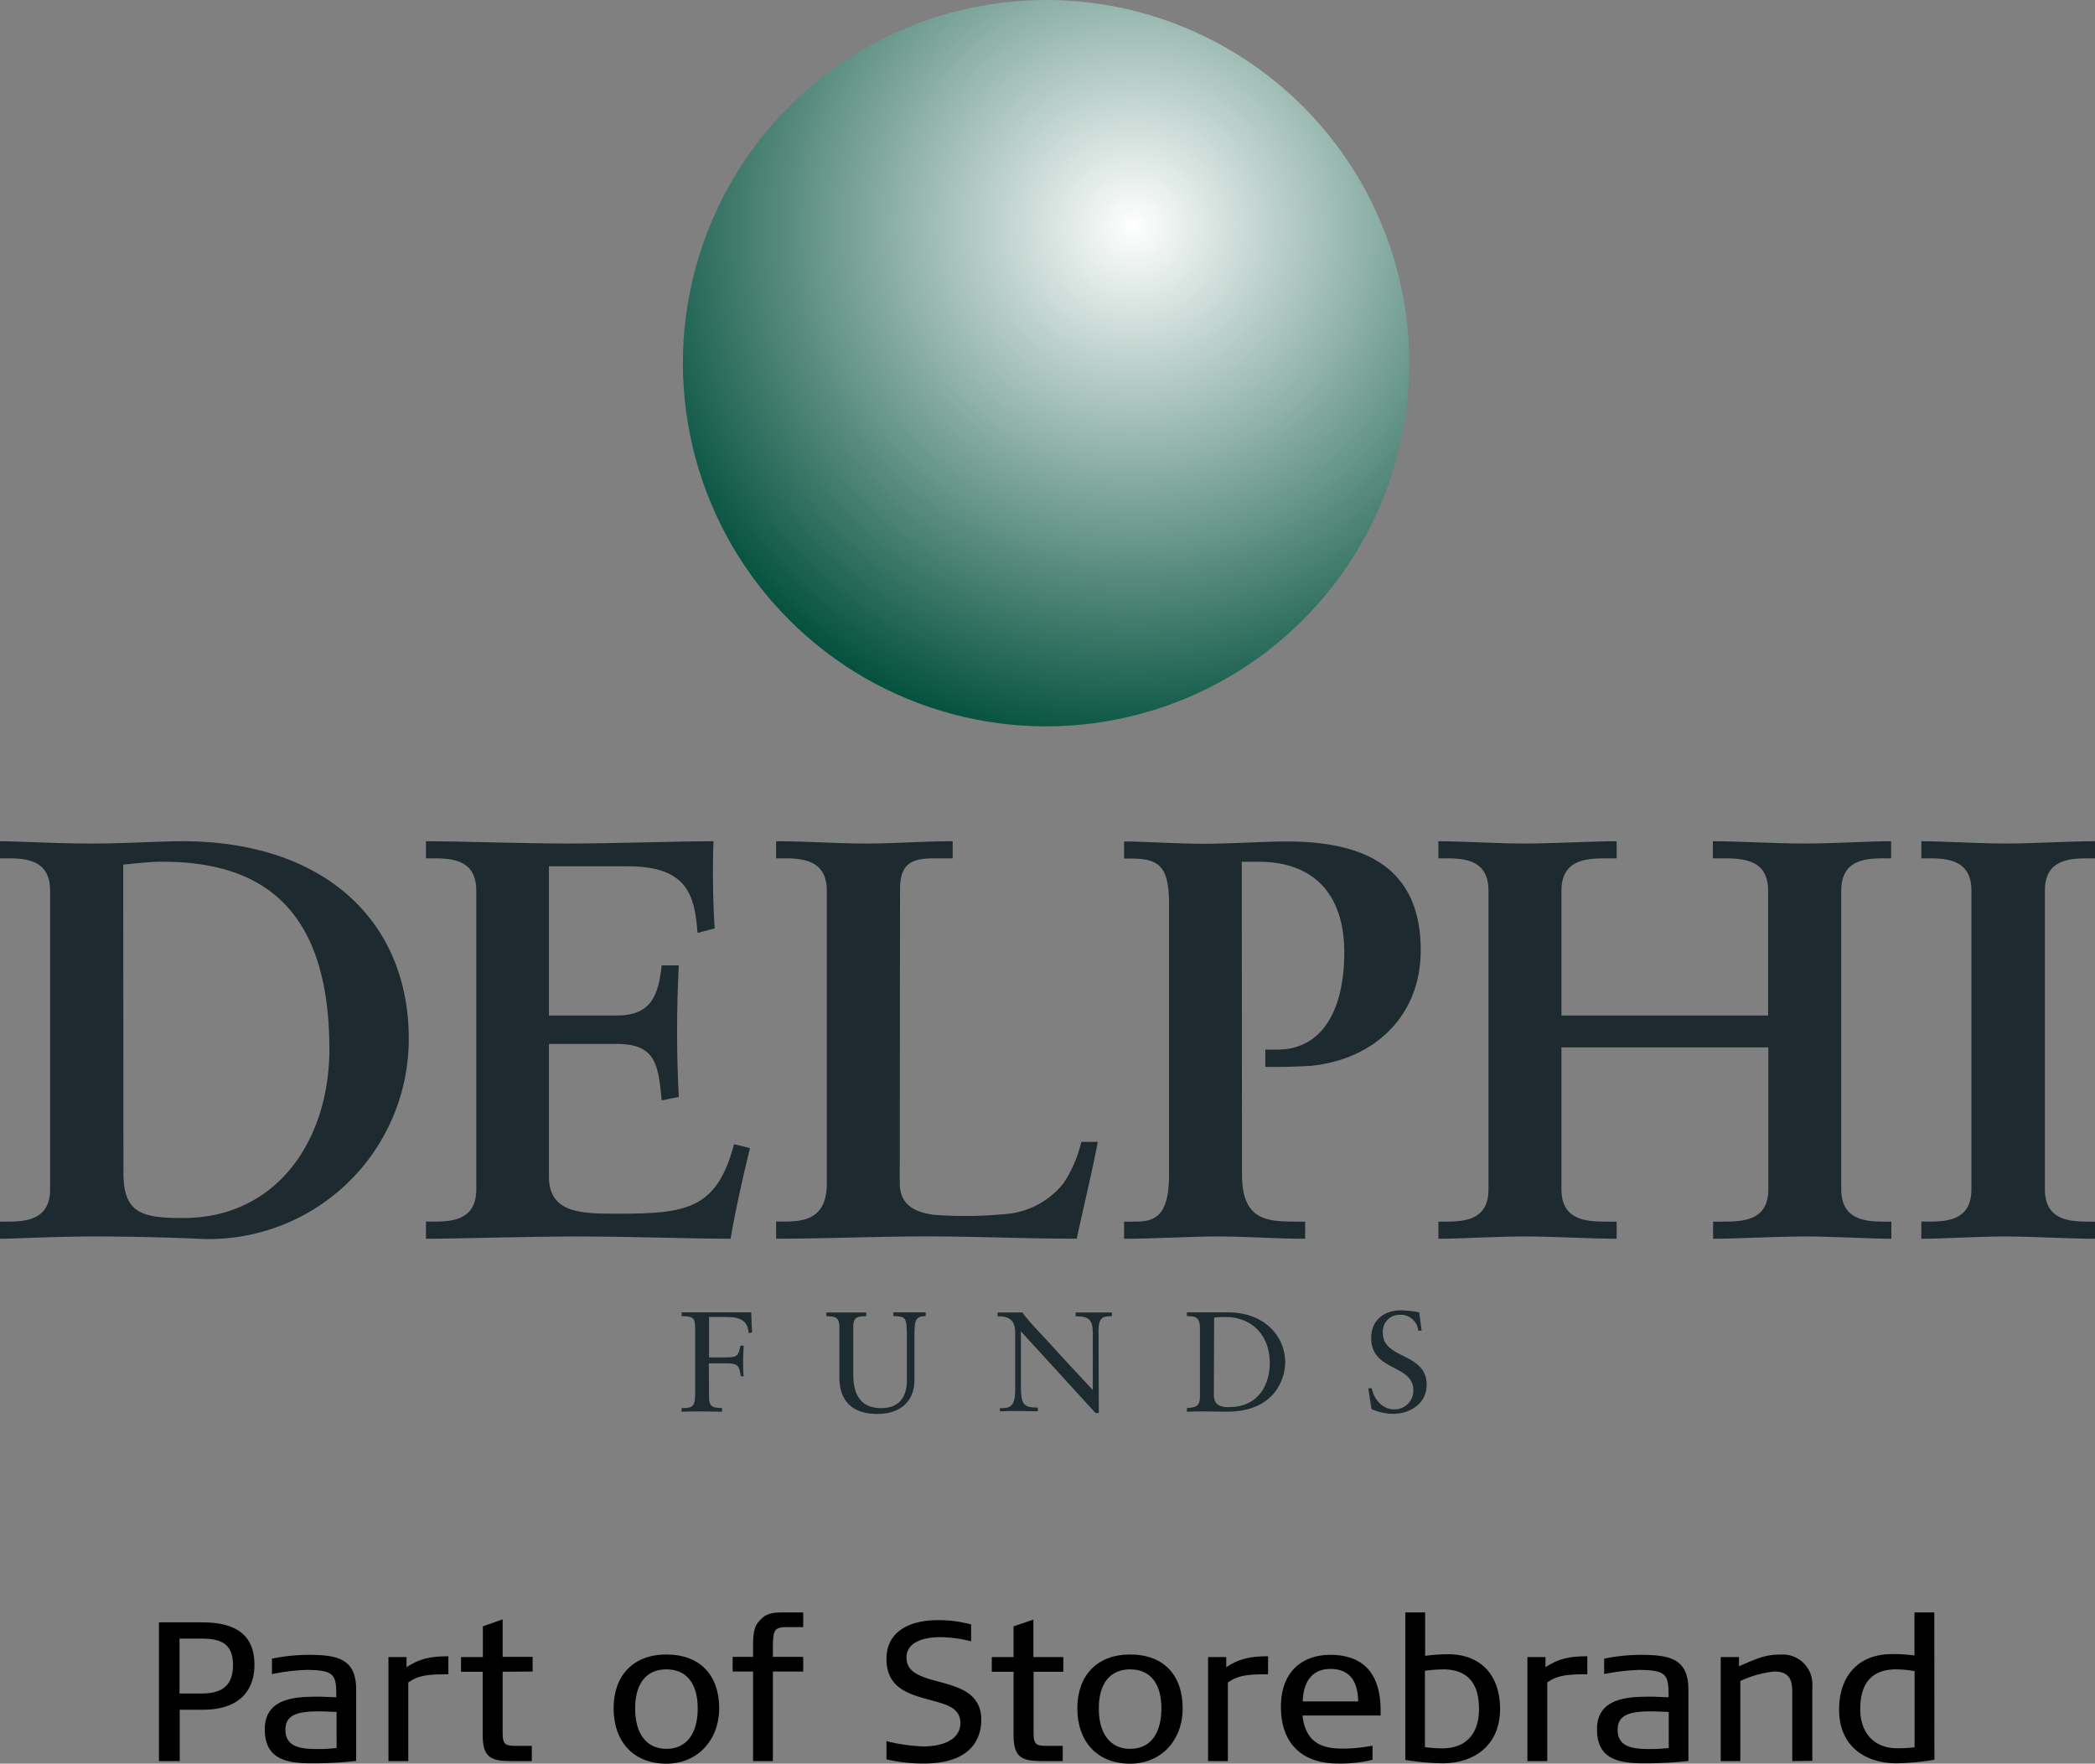 <svg xmlns="http://www.w3.org/2000/svg" xmlns:xlink="http://www.w3.org/1999/xlink" viewBox="0 0 357.07 300.6"><rect x="0" y="0" width="357.07" height="300.6" fill="#808080" stroke="none"/><defs><style>.cls-1{fill:url(#New_Gradient_Swatch_1);}.cls-2{fill:#1d2a2f;}</style><radialGradient id="New_Gradient_Swatch_1" cx="48.04" cy="415.19" r="41.58" gradientTransform="translate(771.31 -658.1) rotate(45) scale(2.18)" gradientUnits="userSpaceOnUse"><stop offset="0" stop-color="#fff"/><stop offset="1" stop-color="#014f3b"/></radialGradient></defs><title>Asset 1</title><g id="Layer_2" data-name="Layer 2"><g id="Lager_1" data-name="Lager 1"><circle class="cls-1" cx="178.29" cy="61.9" r="61.9" transform="translate(8.45 144.2) rotate(-45)"/><path class="cls-2" d="M21,147.36c2.14-.19,4.37-.49,6.6-.49,15.53,0,28.54,6.41,28.54,32,0,14.95-8.54,28.73-25,28.73-7,0-10.1-.87-10.1-7.67ZM0,211.13c2.52,0,9.41-.39,16-.39s13.4.19,17.67.39a34.1,34.1,0,0,0,36-34.07c0-20.29-14.66-33.68-38.54-33.68-4.17,0-9.41.39-15.62.39S2.91,143.38,0,143.38v2.91H1.36c3.49,0,7.18.49,7.18,5.54v50.85c0,5-3.69,5.53-7.18,5.53H0Z"/><path class="cls-2" d="M72.6,208.21H74c3.49,0,7.18-.48,7.18-5.53V151.83c0-5.05-3.69-5.54-7.18-5.54H72.6v-2.91c5.92,0,16,.39,24.17.39s18.24-.39,24.84-.39c-.19,4.17-.1,10.58.2,14.85l-2.92.78c-.48-6.31-1.65-11.36-11.84-11.36H93.56v25.43h11.55c5.83,0,7.09-3.3,7.67-8.54h2.91c-.19,3.78-.29,7.57-.29,11.35s.1,7.38.29,11.07l-2.91.58c-.58-5.82-.87-9.61-7.57-9.61H93.56v22.62c0,6.31,5.63,6.31,11.84,6.31,11.65,0,16.79-.78,19.71-11.85l2.71.68c-1.26,5.15-2.42,10.29-3.3,15.44-6.21,0-17.37-.39-26.1-.39s-20.29.39-25.82.39Z"/><path class="cls-2" d="M153.35,201.62c0,3.88,2.72,5,5.82,5.43a71.81,71.81,0,0,0,12.81-.19,14,14,0,0,0,9.32-5.24,21.9,21.9,0,0,0,3-7h2.81c-1.06,5.53-2.42,11-3.59,16.5-8.54,0-17.08-.39-25.62-.39s-17.08.39-25.62.39v-2.92h1.36c3.49,0,7.28-.48,7.28-6.5V151.83c0-5.05-3.79-5.54-7.28-5.54h-1.36v-2.91c5.14,0,10.19.39,15.33.39,4.95,0,9.81-.39,14.76-.39v2.91H160c-3.69,0-6.6.1-6.6,5.24Z"/><path class="cls-2" d="M211.68,200.16c0,7.86,4.27,8.05,9.22,8.05h1.55v2.92c-4.95,0-9.8-.39-14.75-.39-5.34,0-10.58.39-16.11.39v-2.92h1.55c2.91,0,6.11-.09,6.11-7.86V154c0-6.5-1.84-7.67-6.5-7.67h-1.16v-2.91c3.49,0,8.64.39,13.59.39s9.8-.39,14.17-.39c13.2,0,22.8,4.37,22.8,18.54,0,11.35-8.05,18.63-18.73,19.7-3,.19-5.53.19-7.76.19V178.9h2c7.87,0,11.46-7,11.46-16.59,0-9.32-4.66-15.44-14.66-15.44h-2.81Z"/><path class="cls-2" d="M266.13,202.68c0,5.24,4.07,5.53,7.57,5.53h1.84v2.92c-4.27,0-10.48-.39-15.72-.39-4.95,0-10.77.39-14.66.39v-2.92h1.36c3.5,0,7.18-.48,7.18-5.53V151.83c0-5.05-3.68-5.54-7.18-5.54h-1.36v-2.91c3.89,0,9.71.39,14.66.39,5.24,0,11.45-.39,15.72-.39v2.91H273.7c-3.5,0-7.57.29-7.57,5.54v21.25h35.23V151.83c0-5.25-4.08-5.54-7.57-5.54h-1.85v-2.91c4.27,0,10.49.39,15.73.39,4.95,0,10.77-.39,14.65-.39v2.91H321c-3.49,0-7.18.49-7.18,5.54v50.85c0,5,3.69,5.53,7.18,5.53h1.36v2.92c-3.88,0-9.7-.39-14.65-.39-5.24,0-11.46.39-15.73.39v-2.92h1.85c3.49,0,7.57-.29,7.57-5.53V178.52H266.13Z"/><path class="cls-2" d="M327.47,208.21h1.36c3.49,0,7.18-.48,7.18-5.53V151.83c0-5.05-3.69-5.54-7.18-5.54h-1.36v-2.91c3.78,0,9.6.39,14.36.39s10.68-.39,15.24-.39v2.91h-1.36c-3.49,0-7.18.49-7.18,5.54v50.85c0,5,3.69,5.53,7.18,5.53h1.36v2.92c-4.66,0-10.48-.39-15.33-.39s-10.49.39-14.27.39Z"/><path class="cls-2" d="M120.85,238.23c0,1.7.93,1.72,2.21,1.75v.63c-1.21,0-2.33-.05-3.44-.05s-2.21,0-3.45.05V240c2.11,0,2.31-.39,2.31-2.74V226.47c0-2-.39-2.08-2.31-2.16v-.63c1.72,0,3.49,0,5.26,0,2.21,0,4.44,0,6.6,0l.15,3.42-.56.1c-.24-2.06-1.26-2.74-3.91-2.74h-2.86v6.89h2.86c2,0,2.16-.3,2.48-2h.56c0,.46-.1,1.77-.1,2.65s0,1.91.1,2.57h-.49c-.29-1.68-.31-2.21-2.45-2.21h-3Z"/><path class="cls-2" d="M157.78,224.31c-1.94,0-1.92.95-1.92,3.91v7c0,3.3-2.06,5.77-6.33,5.77-4,0-6.4-1.94-6.47-6.06v-8.85c0-1.7-.93-1.72-2.21-1.75v-.63c1.14,0,2.26,0,3.35,0s2.23,0,3.44,0v.63c-1.29,0-2.21.05-2.21,1.75v8.24c0,2.89.95,5.68,4.73,5.68,4,0,4.41-3.11,4.41-4.78v-6.91c0-4-.14-3.9-2.3-4v-.63c1,0,2,0,3.06,0,.82,0,1.62,0,2.45,0Z"/><path class="cls-2" d="M187.28,240.83h-.56L174,226.91v9c0,3.35.27,4,2.89,4v.63c-1.07,0-2.16-.05-3.23-.05s-2.16,0-3.23.05V240c1.49,0,2.6,0,2.6-3.08v-9.75c0-2.08-.9-2.84-3-2.84v-.63c.75,0,1.48,0,2.23,0s1.33,0,2,0c1,1.48,3.25,3.69,6,6.74,2.06,2.28,4.34,4.68,6,6.48v-9.65c0-2.23-.51-2.91-2.93-2.94v-.63c1.11,0,2.25,0,3.37,0,.94,0,1.87,0,2.81,0v.63c-1.48,0-2.28.12-2.28,2.5Z"/><path class="cls-2" d="M204.52,226.37c0-2.18-1.14-2-2.23-2.06v-.63c.94,0,1.91,0,2.86,0s2.4,0,4.19,0c6.29,0,9.71,4.2,9.71,8.49,0,2.4-1.41,8.44-10,8.44-1.23,0-2.37-.05-3.51-.05s-2.16,0-3.25.05V240c1.45-.15,2.16-.2,2.23-1.84Zm2.37,11.38c0,1.87,1.34,2.08,2.53,2.08,5.23,0,7-4,7-7.56,0-4.54-2.91-7.81-7.59-7.81-1,0-1.46.07-1.9.1Z"/><path class="cls-2" d="M233.22,236.61h.56c.41,1.82,1.77,3.59,3.79,3.59a3.18,3.18,0,0,0,3.32-3.23c0-4.51-7.18-3.18-7.18-8.9,0-3.13,2.23-4.75,5.19-4.75a21,21,0,0,1,3,.36l.39,3.11h-.56a3,3,0,0,0-3.13-2.7,2.85,2.85,0,0,0-2.91,3.11c0,4.51,7.47,3.27,7.47,8.85,0,3.15-2.84,4.92-5.7,4.92a9,9,0,0,1-3.71-.82Z"/><path d="M34.52,291.41H30.63v8.75H27.09V276.51h7.43c7.13,0,8.85,3.45,8.85,7.23S41.41,291.41,34.52,291.41Zm-.21-12.13H30.6v9.36h3.65c2.9,0,5.47-.78,5.47-4.86C39.72,279.86,37.25,279.28,34.31,279.28Z"/><path d="M52.93,300.53c-4.59,0-7.8-1-7.8-5.81,0-5.5,5.61-5.54,9.32-5.54.78,0,1.69.07,2.87.1,0-3.75-.16-4.66-5.1-4.66a34.59,34.59,0,0,0-5.87.71V282.7a31.09,31.09,0,0,1,6.25-.65c4.93,0,8.1.68,8.1,5.88v12.2A64.89,64.89,0,0,1,52.93,300.53Zm4.43-8.75c-1.45-.06-2.5-.1-3-.1-3.55,0-5.71.54-5.71,3.14,0,3,2.71,3.28,5.41,3.28.91,0,1.59,0,3.31-.17Z"/><path d="M69.59,286.75v13.41H66.21V282.43h3.08v1.72c2.16-1.42,4-1.86,7.13-1.86v3.07C73,285.36,71.38,285.5,69.59,286.75Z"/><path d="M85.67,284.93v10.5c0,2,.61,2.13,2.3,2.13h2.67v2.6h-3c-3.58,0-5.37-.23-5.37-4.39V284.93H78.58v-2.5H82.3v-5.24L85.67,276v6.39h5.11v2.5Z"/><path d="M113.58,300.6c-5.71,0-9-3.88-9-9.42s3.28-9.19,9-9.19,9,3.51,9,9.19C122.54,296.68,118.82,300.6,113.58,300.6Zm0-16.08c-3.48,0-5.33,2.5-5.33,6.66s1.82,6.89,5.33,6.89,5.34-2.71,5.34-6.89S117.06,284.52,113.58,284.52Z"/><path d="M131.73,284.89v15.27h-3.38V284.89h-3.48v-2.5h3.48V280.5c0-2.6.27-3.61,1.66-4.83,1-.85,2.39-.85,3.64-.85h3.25v2.5h-2.23c-2.57,0-2.94.07-2.94,3.55v1.52h5.17v2.5Z"/><path d="M157.44,300.57a27.81,27.81,0,0,1-6.35-.71v-3.11a29.27,29.27,0,0,0,6.28.91c3,0,6.32-1,6.32-4,0-2.23-1.89-3-3.71-3.51-4.13-1.22-8.89-1.79-8.89-7.43,0-4.56,3.78-6.59,8.82-6.59a21.4,21.4,0,0,1,5.61.74v2.87a23.09,23.09,0,0,0-5.24-.71c-2.43,0-5.78.65-5.78,3.48,0,2.27,1.93,3,3.75,3.62,3.85,1.18,9,1.69,9,7C167.24,296.07,165.79,300.57,157.44,300.57Z"/><path d="M176.16,284.93v10.5c0,2,.61,2.13,2.3,2.13h2.67v2.6h-3c-3.59,0-5.38-.23-5.38-4.39V284.93h-3.71v-2.5h3.71v-5.24l3.38-1.15v6.39h5.1v2.5Z"/><path d="M192.62,300.6c-5.71,0-9-3.88-9-9.42s3.28-9.19,9-9.19,8.95,3.51,8.95,9.19C201.57,296.68,197.85,300.6,192.62,300.6Zm0-16.08c-3.48,0-5.34,2.5-5.34,6.66s1.82,6.89,5.34,6.89,5.33-2.71,5.33-6.89S196.1,284.52,192.62,284.52Z"/><path d="M209.28,286.75v13.41H205.9V282.43H209v1.72c2.16-1.42,4-1.86,7.13-1.86v3.07C212.72,285.36,211.07,285.5,209.28,286.75Z"/><path d="M222,292.39c.58,5.47,4.53,5.64,7.1,5.64a27.42,27.42,0,0,0,4.83-.5v2.4a22.87,22.87,0,0,1-5.92.64c-6.25,0-9.69-3.58-9.69-9.63,0-6.25,3.85-8.89,8.41-8.89,6.12,0,8.58,3.75,8.58,9.46v.88Zm4.73-7.94c-3,0-4.59,2.06-4.69,5.54h9.45C231.41,286.78,230.26,284.45,226.71,284.45Z"/><path d="M245.87,300.53a42.27,42.27,0,0,1-6.35-.57V274.82h3.38v7.4a29.42,29.42,0,0,1,3.95-.27c5.4,0,8.82,3.41,8.82,9.36S251.48,300.53,245.87,300.53Zm.07-16a24,24,0,0,0-3.08.24v13a19.29,19.29,0,0,0,3,.21c4.12,0,6.22-2.61,6.22-6.69C252.09,286.92,250.16,284.52,245.94,284.52Z"/><path d="M263.71,286.75v13.41h-3.38V282.43h3.08v1.72c2.16-1.42,4-1.86,7.13-1.86v3.07C267.16,285.36,265.5,285.5,263.71,286.75Z"/><path d="M280,300.53c-4.6,0-7.81-1-7.81-5.81,0-5.5,5.61-5.54,9.33-5.54.77,0,1.69.07,2.87.1,0-3.75-.17-4.66-5.1-4.66a34.7,34.7,0,0,0-5.88.71V282.7a31.09,31.09,0,0,1,6.25-.65c4.93,0,8.11.68,8.11,5.88v12.2A65,65,0,0,1,280,300.53Zm4.42-8.75c-1.45-.06-2.5-.1-3-.1-3.55,0-5.71.54-5.71,3.14,0,3,2.7,3.28,5.4,3.28.91,0,1.59,0,3.31-.17Z"/><path d="M305.47,300.16V288.84c0-1.89,0-3.95-3.07-3.95a18,18,0,0,0-5.78,1.62v13.65h-3.34V282.43h3.11V284c3.51-1.55,4.72-2,7.16-2a5.06,5.06,0,0,1,5.34,5.41v12.7Z"/><path d="M329.7,299.93a43.75,43.75,0,0,1-6.45.6c-5.61,0-9.8-3.14-9.8-9.12,0-5.67,3.21-9.49,9-9.49a25.59,25.59,0,0,1,3.85.24v-7.34h3.38Zm-3.38-15.11a19.26,19.26,0,0,0-3.11-.3c-4,0-6.15,2.16-6.15,6.79,0,3.95,2.27,6.66,6.32,6.66.64,0,1.49,0,2.94-.17Z"/></g></g></svg>